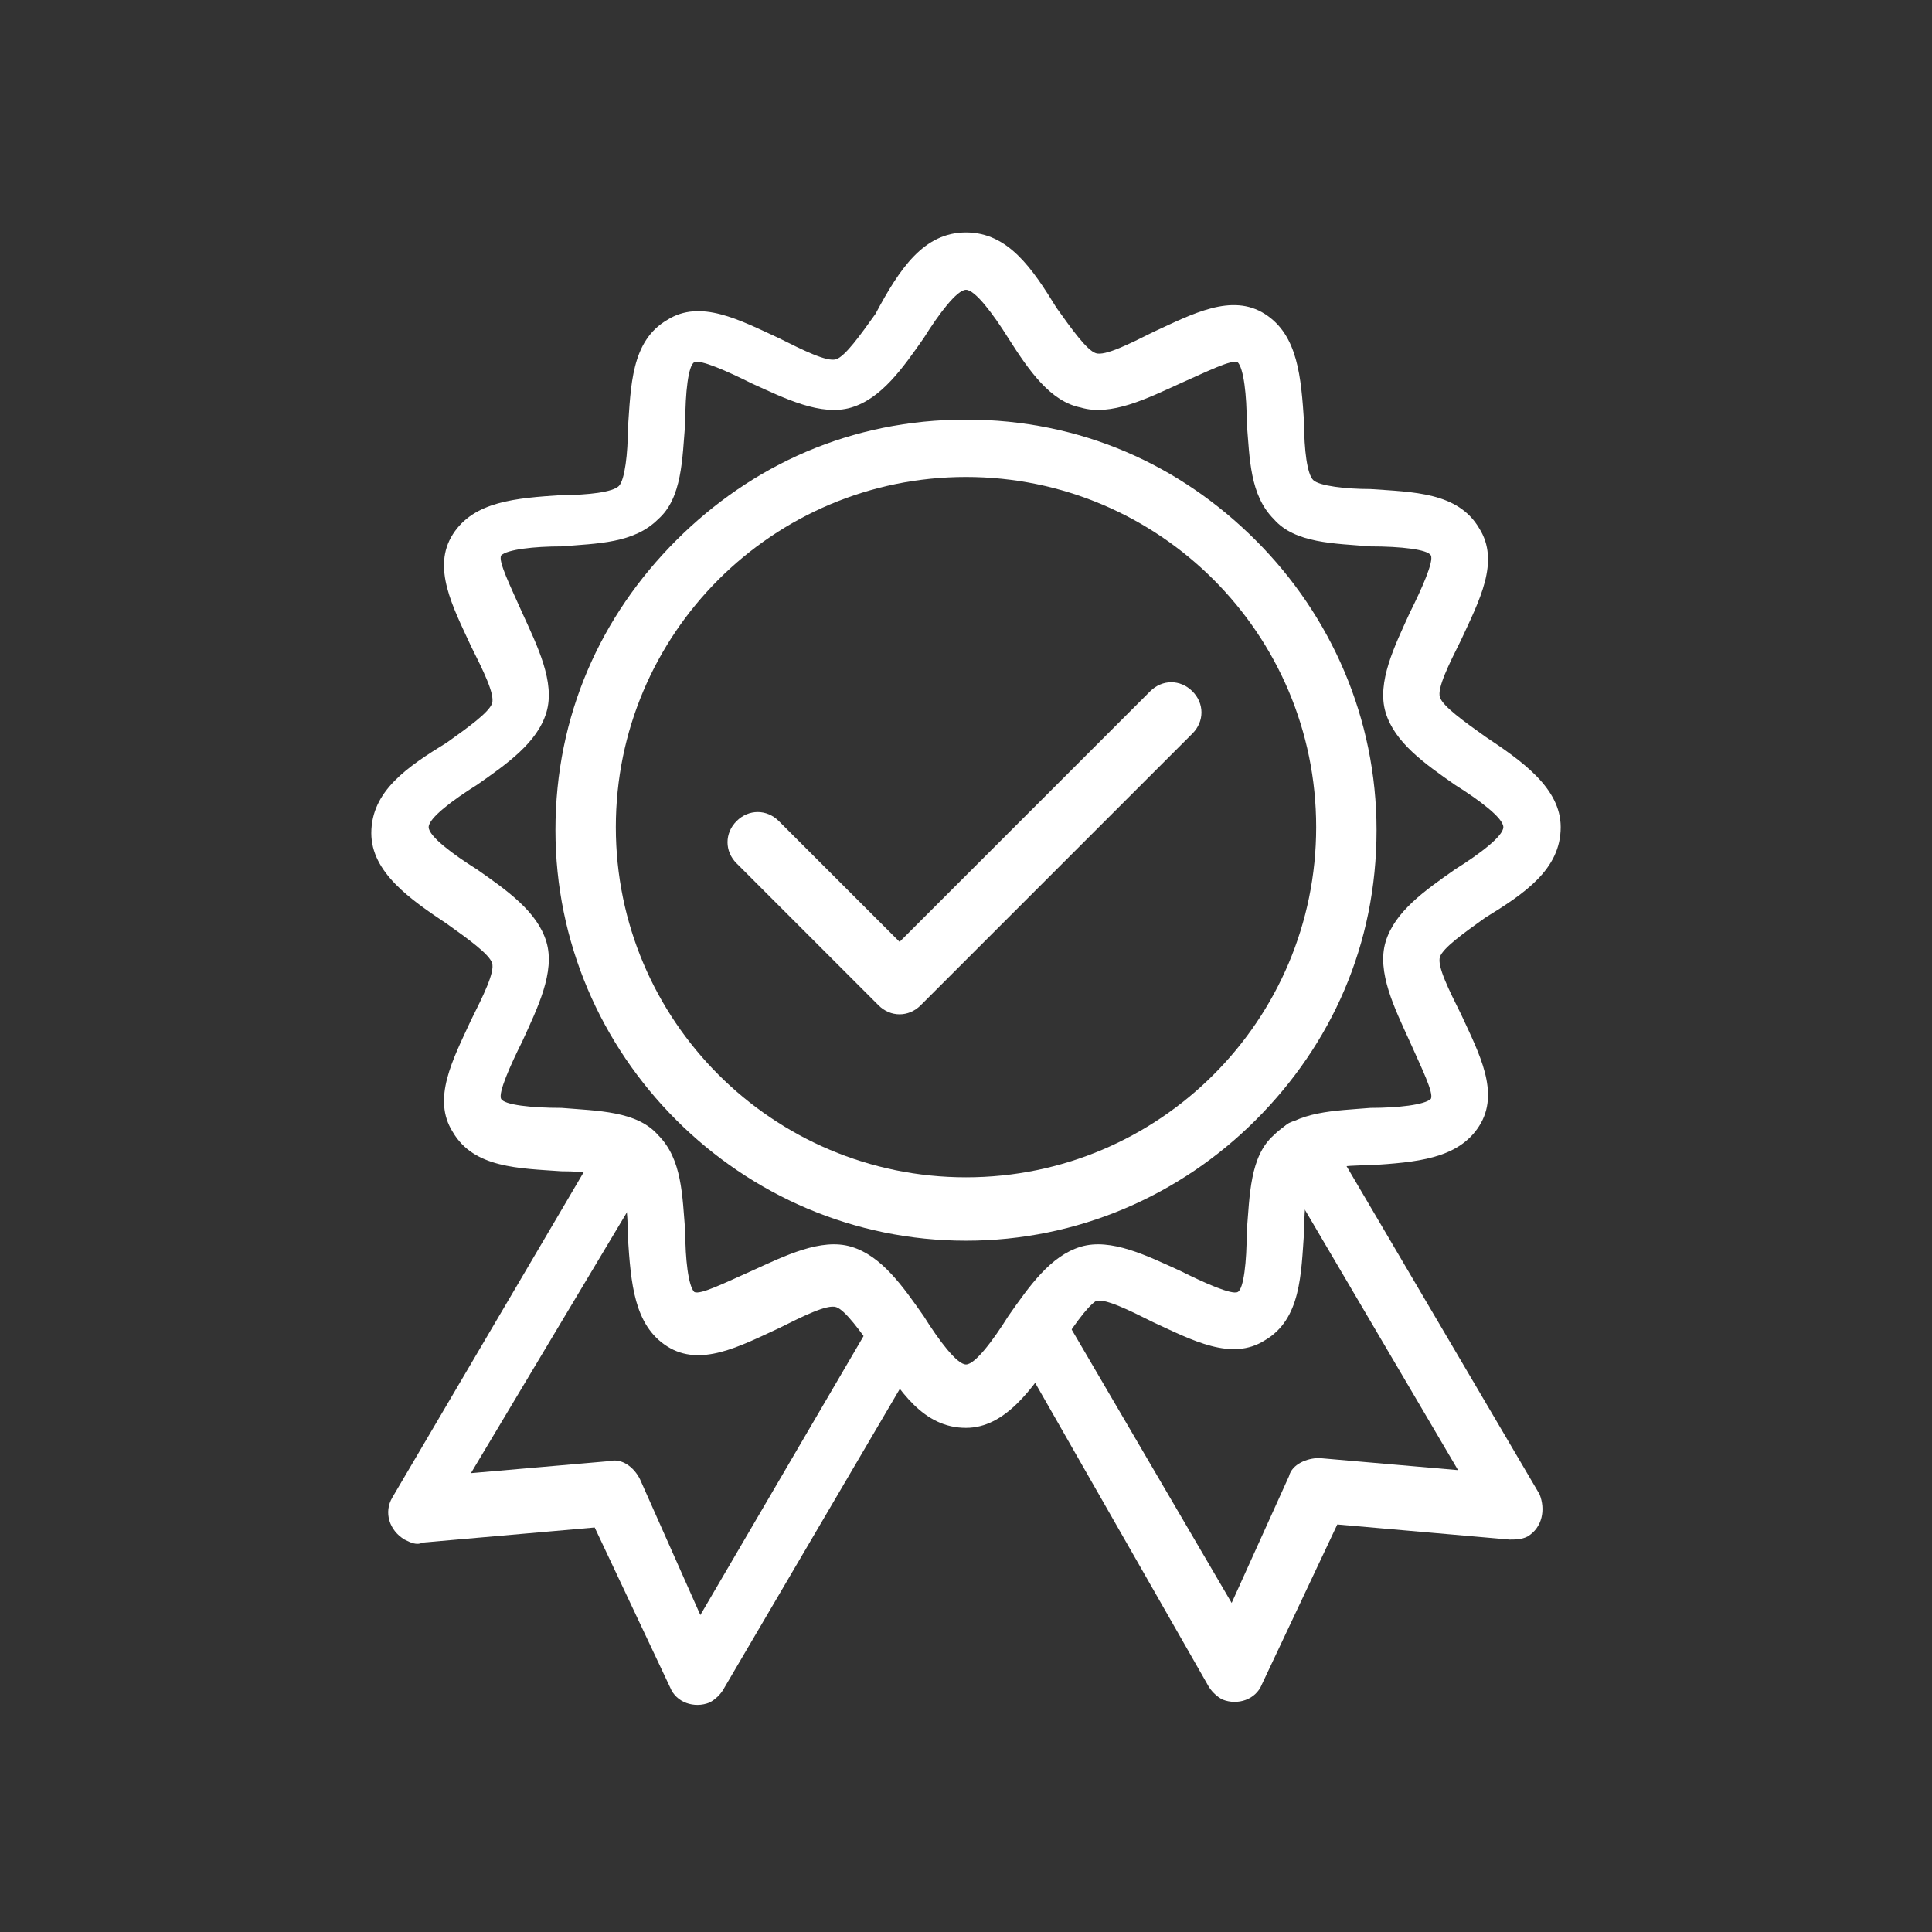 <?xml version="1.0" encoding="utf-8"?>
<!-- Generator: Adobe Illustrator 26.0.1, SVG Export Plug-In . SVG Version: 6.00 Build 0)  -->
<svg version="1.1" id="圖層_1" xmlns="http://www.w3.org/2000/svg" xmlns:xlink="http://www.w3.org/1999/xlink" x="0px" y="0px"
	 viewBox="0 0 64 64" style="enable-background:new 0 0 64 64;" xml:space="preserve">
<rect x="0" y="0" width="64" height="64" fill="#333333" stroke="none"/>
<style type="text/css">
	.st0{fill:#FFFFFF;}
	.st1{fill:none;}
</style>
<g id="Layer_x0020_1">
	<g id="_432671048">
		<path id="_432671432" class="st0" d="M32,7.7c1.4,0,2.2,1.2,3,2.5c0.5,0.7,1,1.4,1.3,1.5c0.3,0.1,1.1-0.3,1.9-0.7
			c1.3-0.6,2.6-1.3,3.7-0.6c1.1,0.7,1.2,2.1,1.3,3.6c0,0.9,0.1,1.7,0.3,1.9c0.2,0.2,1.1,0.3,1.9,0.3c1.4,0.1,2.9,0.1,3.6,1.3
			c0.7,1.1,0,2.4-0.6,3.7c-0.4,0.8-0.8,1.6-0.7,1.9c0.1,0.3,0.8,0.8,1.5,1.3c1.2,0.8,2.5,1.7,2.5,3c0,1.4-1.2,2.2-2.5,3
			c-0.7,0.5-1.4,1-1.5,1.3c-0.1,0.3,0.3,1.1,0.7,1.9c0.6,1.3,1.3,2.6,0.6,3.7c-0.7,1.1-2.1,1.2-3.6,1.3c-0.9,0-1.7,0.1-1.9,0.3
			c-0.2,0.2-0.3,1.1-0.3,1.9c-0.1,1.4-0.1,2.9-1.3,3.6c-1.1,0.7-2.4,0-3.7-0.6c-0.8-0.4-1.6-0.8-1.9-0.7C36,43.3,35.5,44,35,44.8
			c-0.8,1.2-1.7,2.5-3,2.5c-1.4,0-2.2-1.2-3-2.5c-0.5-0.7-1-1.4-1.3-1.5c-0.3-0.1-1.1,0.3-1.9,0.7c-1.3,0.6-2.6,1.3-3.7,0.6
			c-1.1-0.7-1.2-2.1-1.3-3.6c0-0.9-0.1-1.7-0.3-1.9c-0.2-0.2-1.1-0.3-1.9-0.3c-1.4-0.1-2.9-0.1-3.6-1.3c-0.7-1.1,0-2.4,0.6-3.7
			c0.4-0.8,0.8-1.6,0.7-1.9c-0.1-0.3-0.8-0.8-1.5-1.3c-1.2-0.8-2.5-1.7-2.5-3c0-1.4,1.2-2.2,2.5-3c0.7-0.5,1.4-1,1.5-1.3
			c0.1-0.3-0.3-1.1-0.7-1.9c-0.6-1.3-1.3-2.6-0.6-3.7c0.7-1.1,2.1-1.2,3.6-1.3c0.9,0,1.7-0.1,1.9-0.3c0.2-0.2,0.3-1.1,0.3-1.9
			c0.1-1.4,0.1-2.9,1.3-3.6c1.1-0.7,2.4,0,3.7,0.6c0.8,0.4,1.6,0.8,1.9,0.7c0.3-0.1,0.8-0.8,1.3-1.5C29.8,8.9,30.6,7.7,32,7.7
			L32,7.7z M33.4,11.2c-0.5-0.8-1.1-1.6-1.4-1.6c-0.3,0-0.9,0.8-1.4,1.6c-0.7,1-1.4,2-2.4,2.3c-1,0.3-2.2-0.3-3.3-0.8
			c-0.8-0.4-1.7-0.8-1.9-0.7c-0.2,0.1-0.3,1-0.3,2c-0.1,1.2-0.1,2.5-0.9,3.2c-0.8,0.8-2,0.8-3.2,0.9c-0.9,0-1.8,0.1-2,0.3
			c-0.1,0.2,0.3,1,0.7,1.9c0.5,1.1,1.1,2.3,0.8,3.3c-0.3,1-1.3,1.7-2.3,2.4c-0.8,0.5-1.6,1.1-1.6,1.4c0,0.3,0.8,0.9,1.6,1.4
			c1,0.7,2,1.4,2.3,2.4c0.3,1-0.3,2.2-0.8,3.3c-0.4,0.8-0.8,1.7-0.7,1.9c0.1,0.2,1,0.3,2,0.3c1.2,0.1,2.5,0.1,3.2,0.9
			c0.8,0.8,0.8,2,0.9,3.2c0,0.9,0.1,1.8,0.3,2c0.2,0.1,1-0.3,1.9-0.7c1.1-0.5,2.3-1.1,3.3-0.8c1,0.3,1.7,1.3,2.4,2.3
			c0.5,0.8,1.1,1.6,1.4,1.6c0.3,0,0.9-0.8,1.4-1.6c0.7-1,1.4-2,2.4-2.3c1-0.3,2.2,0.3,3.3,0.8c0.8,0.4,1.7,0.8,1.9,0.7
			c0.2-0.1,0.3-1,0.3-2c0.1-1.2,0.1-2.5,0.9-3.2c0.8-0.8,2-0.8,3.2-0.9c0.9,0,1.8-0.1,2-0.3c0.1-0.2-0.3-1-0.7-1.9
			c-0.5-1.1-1.1-2.3-0.8-3.3c0.3-1,1.3-1.7,2.3-2.4c0.8-0.5,1.6-1.1,1.6-1.4c0-0.3-0.8-0.9-1.6-1.4c-1-0.7-2-1.4-2.3-2.4
			c-0.3-1,0.3-2.2,0.8-3.3c0.4-0.8,0.8-1.7,0.7-1.9c-0.1-0.2-1-0.3-2-0.3c-1.2-0.1-2.5-0.1-3.2-0.9c-0.8-0.8-0.8-2-0.9-3.2
			c0-0.9-0.1-1.8-0.3-2c-0.2-0.1-1,0.3-1.9,0.7c-1.1,0.5-2.3,1.1-3.3,0.8C34.8,13.3,34.1,12.3,33.4,11.2L33.4,11.2z"/>
		<path id="_432671768" class="st0" d="M32,13.9c3.8,0,7.1,1.5,9.6,4c2.5,2.5,4,5.9,4,9.6c0,3.8-1.5,7.1-4,9.6c-2.5,2.5-5.9,4-9.6,4
			s-7.1-1.5-9.6-4c-2.5-2.5-4-5.9-4-9.6c0-3.8,1.5-7.1,4-9.6C24.9,15.4,28.2,13.9,32,13.9L32,13.9z M40.2,19.2
			c-2.1-2.1-5-3.4-8.2-3.4c-3.2,0-6.1,1.3-8.2,3.4c-2.1,2.1-3.4,5-3.4,8.2c0,3.2,1.3,6.1,3.4,8.2c2.1,2.1,5,3.4,8.2,3.4
			c3.2,0,6.1-1.3,8.2-3.4c2.1-2.1,3.4-5,3.4-8.2C43.6,24.2,42.3,21.3,40.2,19.2z"/>
		<path id="_432671840" class="st0" d="M39.5,24.3c0.4-0.4,0.4-1,0-1.4c-0.4-0.4-1-0.4-1.4,0l-8.3,8.3l-4-4c-0.4-0.4-1-0.4-1.4,0
			c-0.4,0.4-0.4,1,0,1.4l4.7,4.7l0,0c0.4,0.4,1,0.4,1.4,0l0,0L39.5,24.3L39.5,24.3z"/>
		<g>
			<path id="_432671528" class="st0" d="M21.7,38.6c0.3-0.5,0.1-1.1-0.4-1.3c-0.5-0.3-1.1-0.1-1.3,0.4l-7,11.9l0,0
				c-0.3,0.5-0.1,1.1,0.4,1.4c0.2,0.1,0.4,0.2,0.6,0.1l5.7-0.5l2.5,5.3l0.9-0.4l-0.9,0.4c0.2,0.5,0.8,0.7,1.3,0.5
				c0.2-0.1,0.4-0.3,0.5-0.5l6.4-10.9c0.3-0.5,0.1-1.1-0.4-1.3c-0.5-0.3-1.1-0.1-1.3,0.4l-5.5,9.4L21.2,49c-0.2-0.4-0.6-0.7-1-0.6
				l0,0l-4.6,0.4L21.7,38.6L21.7,38.6z"/>
			<path id="_432671696" class="st0" d="M44,37.6c-0.3-0.5-0.9-0.6-1.3-0.4c-0.5,0.3-0.6,0.9-0.4,1.3l6,10.2l-4.6-0.4l0,0
				c-0.4,0-0.9,0.2-1,0.6l-1.9,4.2l-5.5-9.4c-0.3-0.5-0.9-0.6-1.3-0.4c-0.5,0.3-0.6,0.9-0.4,1.3L40,55.8c0.1,0.2,0.3,0.4,0.5,0.5
				c0.5,0.2,1.1,0,1.3-0.5l-0.9-0.4l0.9,0.4l2.5-5.3l5.7,0.5c0.2,0,0.4,0,0.6-0.1c0.5-0.3,0.6-0.9,0.4-1.4l0,0L44,37.6L44,37.6z"/>
		</g>
	</g>
</g>
<rect x="0.3" y="0.3" class="st1" width="63.3" height="63.3"/>
</svg>
